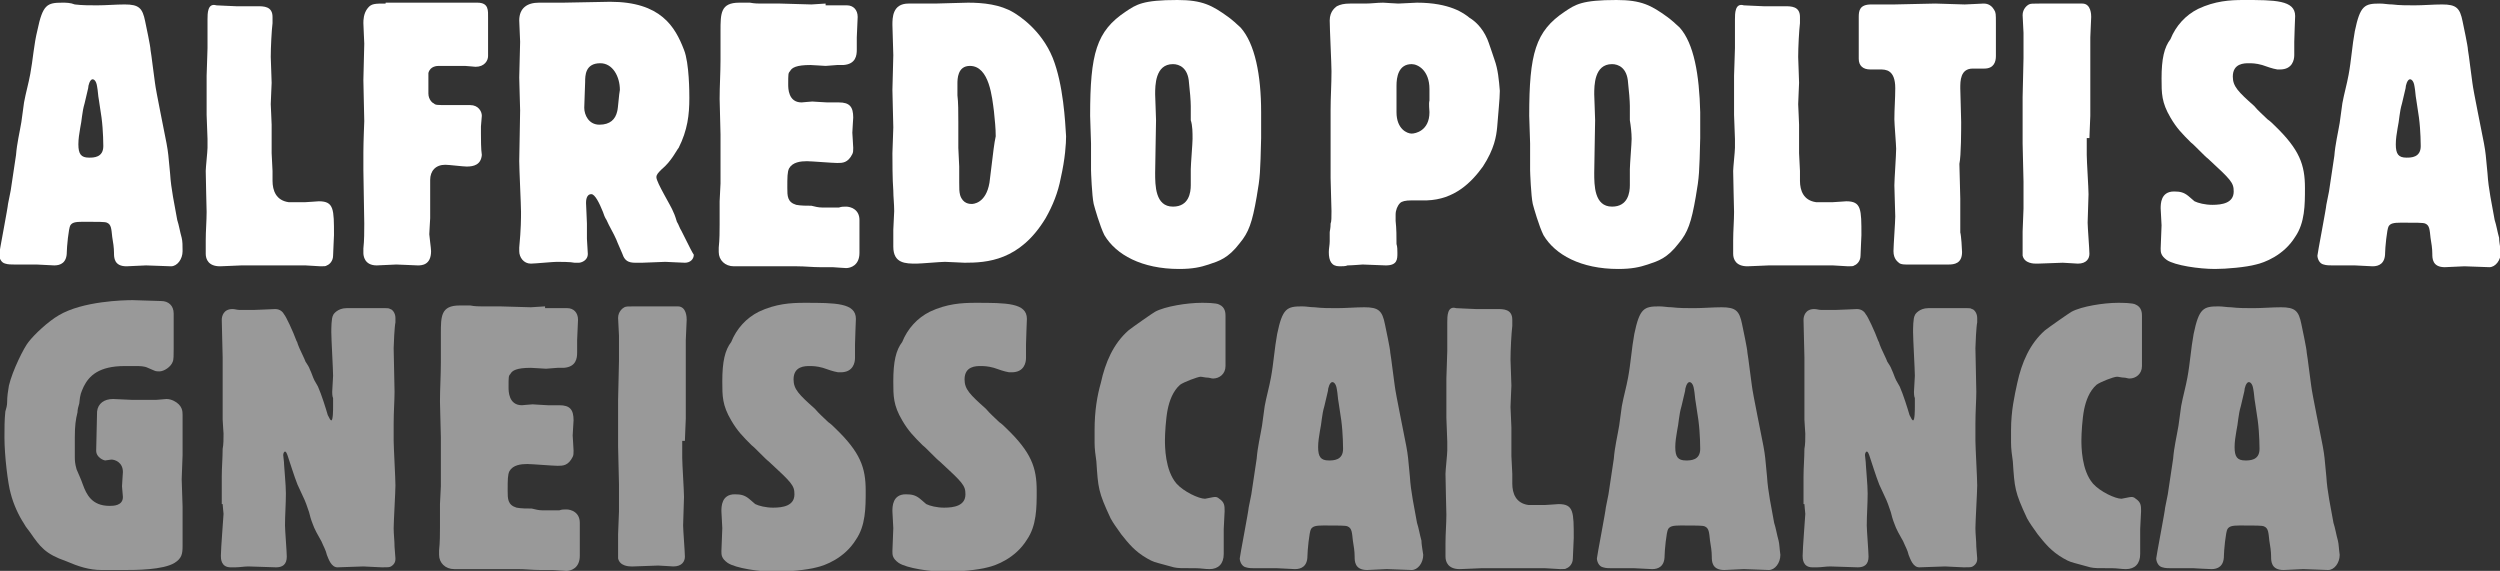 <svg xmlns="http://www.w3.org/2000/svg" viewBox="0 0 280.7 64.1"><rect x="0" y="0" width="280.7" height="64.1" fill="#333333" stroke="none"/><g fill="#fff"><g opacity=".5"><path d="m262.5 60.7c-.2-.7-.3-1.4-.5-2-.3-1.7-.7-3.5-.8-5.2-.2-2.1-.2-2.3-.4-3.4s-1.2-5.9-1.3-6.8c-.1-.6-.4-3.2-.5-3.7 0-.4-.5-2.7-.6-3.2-.3-1.5-.7-1.9-2.3-1.9-1 0-2.1.1-3.1.1-.8 0-1.7 0-2.5-.1-.5 0-.9-.1-1.4-.1-1.7 0-2.2.2-2.8 3.1-.3 1.6-.4 3.3-.7 4.9-.2 1.1-.5 2.1-.7 3.2-.1.7-.2 1.5-.3 2.2-.2 1.2-.5 2.4-.6 3.7-.1.6-.5 3.4-.6 4-.1.5-.2 1-.3 1.5 0 .3-1 5.5-1 5.7 0 .3.2.9.7 1 .3.1.7.1 1 .1h2.5s1.7.1 2 .1c.7 0 1.4-.3 1.4-1.5 0-.5.2-2.7.4-3s.5-.4 1.4-.4c1.7 0 2.5 0 2.7.1.5.2.5.7.6 1.6.1.6.2 1.2.2 1.8 0 .5 0 1.5 1.4 1.5.3 0 1.9-.1 2.2-.1.5 0 2.4.1 2.8.1.7 0 1.3-.8 1.3-1.7-.1-.7-.1-1.2-.2-1.6zm-10.4-9c-.9 0-1.2-.4-1.2-1.5 0-.6.1-1.2.2-1.8.2-.9.2-1.8.5-2.8.1-.5.3-1.2.4-1.7 0-.3.2-1 .5-1 .1 0 .4.1.5.8.1.5.1 1 .2 1.5.1.7.2 1.3.3 2 .2 1.5.2 3.2.2 3.2 0 1.3-1.1 1.3-1.6 1.3z"/><path d="m225.8 48.3v1.4c0 .7.1 1.4.2 2.1.2 3 .2 3.4 1.6 6.4.4.7.5.8 1.2 1.8.8 1 1.5 1.9 2.9 2.7.7.4.8.4 1.9.7.4.1.7.2 1.1.3.5.1.7.1 2.5.1.5 0 1 .1 1.5.1 1 0 1.6-.6 1.6-1.7v-2.8c0-.3.1-1.7.1-2 0-.6 0-1-.6-1.4-.2-.2-.4-.2-.5-.2-.2 0-1 .2-1.1.2-.7 0-2.4-.8-3.2-1.7-1.3-1.5-1.3-4.2-1.3-4.9s.1-2.4.3-3.4.6-2.1 1.4-2.8c.4-.3 1.9-.9 2.3-.9.2 0 .5.1.8.1.2 0 .4.1.6.1.7 0 1.4-.5 1.4-1.4v-5.6c0-.3 0-1-.7-1.3-.3-.2-1.6-.2-2-.2-1.6 0-4.1.4-5.2 1-.2.1-2.5 1.7-3 2.1-1.7 1.5-2.6 3.6-3.1 5.9-.3 1.4-.7 3.1-.7 5.3"/><path d="m202.6 56.6c0 .2.1 1 .1 1.1 0 .2-.3 3.9-.3 4.7 0 .3 0 1.3 1.1 1.3h.5c.5 0 1-.1 1.5-.1s2.7.1 3.1.1c.7 0 1.2-.3 1.2-1.2 0-.5-.2-3-.2-3.5 0-1.2.1-2.4.1-3.6 0-1-.2-2.9-.2-3.2 0-.4-.1-.9-.1-1.1s.1-.4.2-.4c.2 0 .3.5.8 2 .2.6.4 1.2.6 1.7.2.4.4.9.6 1.3.3.6.5 1.2.7 1.8.1.4.2.8.4 1.3.2.6.6 1.3 1 2 .2.5.5 1 .6 1.5.2.5.5 1.4 1.2 1.4.4 0 2.4-.1 2.9-.1.3 0 1.7.1 2.1.1.7 0 .8 0 1-.1.5-.3.5-.7.5-.9s-.1-1.1-.1-1.3c0-.7-.1-1.4-.1-2.1s.2-4.1.2-4.8c0-.8-.2-4.3-.2-5v-1.9c0-1.4.1-2.7.1-3.6 0-.8-.1-4.2-.1-4.9 0-.4.1-2.5.2-2.9v-.5c0-.6-.4-1-.6-1-.1-.1-.3-.1-.5-.1h-4.4c-1 0-1.5.7-1.5.8-.2.3-.2 1.5-.2 1.9 0 .8.2 4.2.2 4.9 0 .3-.1 1.5-.1 1.8 0 .1 0 .5.1.7v.9c0 .4 0 1.6-.2 1.6-.1 0-.2-.2-.4-.6-.2-.7-.7-2.3-1.1-3.2-.1-.2-.3-.5-.4-.7-.2-.4-.3-.8-.5-1.2-.1-.3-.3-.6-.5-.9 0-.1-.8-1.7-.8-1.8-.1-.2-.1-.4-.2-.5-.4-1.1-1.2-2.8-1.4-3-.1-.2-.4-.6-1-.6-.2 0-2 .1-2.4.1h-1.6c-.3 0-.5-.1-.8-.1-1 0-1.2.8-1.2 1.2 0 .7.1 3.6.1 4.2v7c0 .2.1 1.5.1 1.6 0 .6 0 1.2-.1 1.7 0 1-.1 2.1-.1 3.1v3.1z"/><path d="m199.7 60.7c-.2-.7-.3-1.4-.5-2-.3-1.7-.7-3.5-.8-5.2-.2-2.1-.2-2.3-.4-3.4s-1.2-5.9-1.3-6.8c-.1-.6-.4-3.2-.5-3.7 0-.4-.5-2.7-.6-3.2-.3-1.5-.7-1.9-2.3-1.9-1 0-2.1.1-3.1.1-.8 0-1.7 0-2.5-.1-.5 0-.9-.1-1.4-.1-1.7 0-2.2.2-2.8 3.1-.3 1.6-.4 3.3-.7 4.9-.2 1.1-.5 2.1-.7 3.2-.1.7-.2 1.5-.3 2.2-.2 1.2-.5 2.4-.6 3.7-.1.6-.5 3.4-.6 4-.1.5-.2 1-.3 1.5 0 .3-1 5.5-1 5.7 0 .3.2.9.7 1 .3.1.7.1 1 .1h2.5c.3 0 1.7.1 2 .1.7 0 1.4-.3 1.4-1.5 0-.5.2-2.7.4-3s.5-.4 1.4-.4c1.7 0 2.5 0 2.7.1.5.2.5.7.6 1.6.1.6.2 1.2.2 1.8 0 .5 0 1.5 1.4 1.5.3 0 1.9-.1 2.2-.1.5 0 2.4.1 2.8.1.7 0 1.3-.8 1.3-1.7-.1-.7-.1-1.2-.2-1.6zm-10.4-9c-.9 0-1.2-.4-1.2-1.5 0-.6.1-1.2.2-1.8.2-.9.2-1.8.5-2.8.1-.5.3-1.2.4-1.7 0-.3.2-1 .5-1 .1 0 .4.1.5.8.1.5.1 1 .2 1.5.1.7.2 1.3.3 2 .2 1.5.2 3.2.2 3.2 0 1.3-1.1 1.3-1.6 1.3z"/><path d="m162.5 36.2v3.2c0 .5-.1 2.7-.1 3.1v4.4c0 .4.1 2.3.1 2.7v1c0 .4-.2 2.2-.2 2.6 0 .7.1 4.4.1 4.6 0 1-.1 2.1-.1 3.2v1.5c0 .6.3 1.4 1.6 1.4.4 0 2.1-.1 2.4-.1h7.2c.2 0 1.5.1 1.7.1.4 0 .6 0 .7-.1.3-.1.7-.5.7-1.1 0-.4.1-1.9.1-2.3 0-2.9 0-3.8-1.7-3.8-.2 0-1.2.1-1.5.1h-1.9c-1.4-.2-1.8-1.3-1.8-2.4v-1.1c0-.3-.1-1.7-.1-2v-3.2c0-.4-.1-2-.1-2.3 0-.4.1-2.1.1-2.4 0-.5-.1-2.5-.1-2.9 0-1.1.1-3 .2-3.8v-.7c0-1.2-1-1.2-1.7-1.2h-2.4c-.4 0-1.9-.1-2.2-.1-1-.3-1 .9-1 1.6"/><path d="m159.6 60.7c-.2-.7-.3-1.4-.5-2-.3-1.7-.7-3.5-.8-5.2-.2-2.1-.2-2.3-.4-3.4s-1.2-5.9-1.3-6.8c-.1-.6-.4-3.2-.5-3.7 0-.4-.5-2.7-.6-3.2-.3-1.5-.7-1.9-2.3-1.9-1 0-2.1.1-3.1.1-.8 0-1.7 0-2.5-.1-.5 0-.9-.1-1.4-.1-1.7 0-2.2.2-2.8 3.1-.3 1.6-.4 3.3-.7 4.9-.2 1.1-.5 2.1-.7 3.2-.1.7-.2 1.5-.3 2.2-.2 1.2-.5 2.4-.6 3.7-.1.6-.5 3.4-.6 4-.1.5-.2 1-.3 1.5 0 .3-1 5.5-1 5.7 0 .3.2.9.7 1 .3.1.7.1 1 .1h2.5c.3 0 1.7.1 2 .1.7 0 1.4-.3 1.4-1.5 0-.5.2-2.7.4-3s.5-.4 1.4-.4c1.7 0 2.5 0 2.7.1.5.2.5.7.6 1.6.1.6.2 1.2.2 1.8 0 .5 0 1.5 1.4 1.5.3 0 1.9-.1 2.2-.1.5 0 2.4.1 2.8.1.7 0 1.3-.8 1.3-1.7-.1-.7-.2-1.2-.2-1.6zm-10.4-9c-.9 0-1.2-.4-1.2-1.5 0-.6.1-1.2.2-1.8.2-.9.2-1.8.5-2.8.1-.5.3-1.2.4-1.7 0-.3.2-1 .5-1 .1 0 .4.1.5.8.1.5.1 1 .2 1.5.1.7.2 1.3.3 2 .2 1.5.2 3.2.2 3.2 0 1.3-1.1 1.3-1.6 1.3z"/><path d="m122.9 48.3v1.4c0 .7.1 1.4.2 2.1.2 3 .2 3.4 1.6 6.4.4.7.5.8 1.2 1.8.8 1 1.5 1.9 2.9 2.7.7.4.8.4 1.9.7.4.1.7.2 1.1.3.5.1.7.1 2.5.1.5 0 1 .1 1.5.1 1 0 1.6-.6 1.6-1.7v-2.8c0-.3.1-1.7.1-2 0-.6 0-1-.6-1.4-.2-.2-.4-.2-.5-.2-.2 0-1 .2-1.1.2-.7 0-2.4-.8-3.2-1.7-1.3-1.5-1.3-4.2-1.3-4.9s.1-2.4.3-3.4.6-2.1 1.4-2.8c.4-.3 2-.9 2.3-.9.2 0 .5.1.8.1.2 0 .4.1.6.1.7 0 1.4-.5 1.4-1.4v-5.6c0-.3 0-1-.7-1.3-.3-.2-1.6-.2-2-.2-1.6 0-4.1.4-5.2 1-.2.1-2.5 1.7-3 2.1-1.7 1.5-2.6 3.6-3.1 5.9-.4 1.4-.7 3.1-.7 5.3"/><path d="m100.3 42.8c0 1.7 0 2.7 1 4.4.7 1.2 1.3 1.8 2.3 2.8.3.2 1.6 1.6 1.9 1.8 2.6 2.4 2.9 2.7 2.9 3.7 0 1.3-1.3 1.5-2.4 1.5-.8 0-1.6-.2-2-.4-.2-.2-.5-.4-.7-.6-.5-.4-.9-.5-1.6-.5-1.5 0-1.5 1.4-1.5 1.9 0 .3.1 1.6.1 1.9 0 .4-.1 2.2-.1 2.6s0 .8.7 1.3c.9.6 3.6 1 5.4 1 1.3 0 3.5-.2 4.6-.5.9-.2 3.1-1 4.4-3.1 1.1-1.6 1.1-3.6 1.1-5.5 0-2.6-.6-4.3-3.4-7-.2-.2-.5-.5-.8-.7-.4-.4-1.1-1-1.5-1.5-1.8-1.6-2.4-2.2-2.4-3.3 0-1.5 1.3-1.5 1.8-1.5.3 0 .8 0 1.5.2.6.2 1.1.4 1.7.5h.3c1.4 0 1.6-1.1 1.6-1.6v-1.5c0-.5.1-2.8.1-2.9 0-1.8-2.3-1.8-5.8-1.8-1.5 0-3.2.1-5.1 1-1.4.7-2.5 1.9-3.1 3.4-.7.9-1 2.2-1 4.4"/><path d="m81.1 42.8c0 1.7 0 2.7 1 4.4.7 1.2 1.3 1.8 2.3 2.8.3.2 1.6 1.6 1.9 1.8 2.6 2.4 2.9 2.7 2.9 3.7 0 1.3-1.3 1.5-2.4 1.5-.8 0-1.6-.2-2-.4-.2-.2-.5-.4-.7-.6-.5-.4-.9-.5-1.6-.5-1.5 0-1.5 1.4-1.5 1.9 0 .3.1 1.6.1 1.9 0 .4-.1 2.2-.1 2.6s0 .8.7 1.3c.9.6 3.6 1 5.4 1 1.3 0 3.5-.2 4.6-.5.9-.2 3.1-1 4.4-3.1 1.1-1.6 1.1-3.6 1.1-5.5 0-2.6-.6-4.3-3.4-7-.2-.2-.5-.5-.8-.7-.4-.4-1.1-1-1.5-1.5-1.8-1.6-2.4-2.2-2.4-3.3 0-1.5 1.3-1.5 1.8-1.5.3 0 .8 0 1.5.2.6.2 1.1.4 1.7.5h.3c1.4 0 1.6-1.1 1.6-1.6v-1.5c0-.5.1-2.8.1-2.9 0-1.8-2.3-1.8-5.8-1.8-1.5 0-3.2.1-5.1 1-1.4.7-2.5 1.9-3.1 3.4-.7.9-1 2.2-1 4.4"/><path d="m76.9 49.5c0-.4.1-2.2.1-2.5v-8.8c0-.4.1-1.9.1-2.3 0-.2 0-1.5-1-1.5h-4.8c-.8 0-1 0-1.2.1s-.7.5-.7 1.2c0 .3.1 1.7.1 2v2.8c0 .7-.1 3.8-.1 4.4v5.2c0 .7.1 3.7.1 4.3v3c0 .4-.1 2.2-.1 2.6v2.7c.2.9 1.3.9 1.5.9h.2c.4 0 2.4-.1 2.8-.1.3 0 1.5.1 1.7.1 1 0 1.3-.6 1.3-1.1s-.2-3-.2-3.5.1-2.7.1-3.2c0-.7-.2-3.7-.2-4.4v-1.9z"/><path d="m61.2 34.4c-.2 0-1.4.1-1.6.1-.5 0-3-.1-3.5-.1h-2.1c-.2 0-.7 0-1.2-.1h-1.2c-2.1 0-2.1 1.2-2.1 3.2v3.2c0 1.5-.1 2.9-.1 4.4 0 .6.1 3.4.1 4v5.5c0 .3-.1 1.7-.1 2v2.6c0 .7 0 1.7-.1 2.6v.5c0 .9.7 1.6 1.7 1.6h7.1c.9 0 1.7.1 2.6.1h1.4c.2 0 1.2.1 1.5.1.5 0 1.5-.3 1.5-1.7v-3.7c0-1.2-1-1.5-1.5-1.5-.3 0-.5 0-.8.1h-1.9c-.4 0-.8-.1-1.2-.2-.5 0-1.2 0-1.7-.1-1-.3-1-1-1-1.9 0-1.2 0-1.8.2-2.2.4-.7 1.3-.8 2-.8.5 0 2.9.2 3.4.2.6 0 1.2 0 1.7-1 .1-.2.1-.4.1-.7s-.1-1.5-.1-1.7c0-.3.1-1.5.1-1.7 0-1.2-.4-1.7-1.6-1.7h-1.3c-.3 0-1.5-.1-1.7-.1s-1.1.1-1.2.1c-1.5 0-1.5-1.6-1.5-2 0-1.2 0-1.3.2-1.5.2-.4.7-.7 2.3-.7.3 0 1.5.1 1.7.1s1.1-.1 1.3-.1h.7c1.4-.1 1.5-1.1 1.5-1.7v-1.4c0-.4.1-1.9.1-2.3 0-.8-.5-1.3-1.2-1.3h-2.5z"/><path d="m25 56.6c0 .2.1 1 .1 1.1 0 .2-.3 3.9-.3 4.7 0 .3 0 1.3 1.1 1.3h.5c.5 0 1-.1 1.5-.1s2.7.1 3.1.1c.7 0 1.2-.3 1.2-1.2 0-.5-.2-3-.2-3.5 0-1.2.1-2.4.1-3.6 0-1-.2-2.9-.2-3.2 0-.4-.1-.9-.1-1.1s.1-.4.2-.4c.2 0 .3.5.8 2 .2.6.4 1.2.6 1.7.2.4.4.9.6 1.3.3.6.5 1.2.7 1.8.1.4.2.8.4 1.3.2.6.6 1.3 1 2 .2.5.5 1 .6 1.5.2.5.5 1.4 1.2 1.4.4 0 2.4-.1 2.9-.1.3 0 1.7.1 2.1.1.7 0 .8 0 1-.1.5-.3.5-.7.5-.9s-.1-1.1-.1-1.3c0-.7-.1-1.4-.1-2.1s.2-4.1.2-4.8c0-.8-.2-4.3-.2-5v-1.9c0-1.4.1-2.7.1-3.6 0-.8-.1-4.2-.1-4.9 0-.4.1-2.5.2-2.9v-.5c0-.6-.4-1-.6-1-.1-.1-.3-.1-.5-.1h-4.4c-1 0-1.5.7-1.5.8-.2.3-.2 1.5-.2 1.9 0 .8.2 4.2.2 4.9 0 .3-.1 1.5-.1 1.8 0 .1 0 .5.1.7v.9c0 .4 0 1.6-.2 1.6-.1 0-.2-.2-.4-.6-.2-.7-.7-2.3-1.1-3.2-.1-.2-.3-.5-.4-.7-.2-.4-.3-.8-.5-1.2-.1-.3-.3-.6-.5-.9 0-.1-.8-1.7-.8-1.8-.1-.2-.1-.4-.2-.5-.4-1.1-1.2-2.8-1.4-3-.1-.2-.4-.6-1-.6-.2 0-2 .1-2.4.1h-1.6c-.3 0-.5-.1-.8-.1-1 0-1.2.8-1.2 1.2 0 .7.1 3.6.1 4.2v7c0 .2.1 1.5.1 1.6 0 .6 0 1.2-.1 1.7 0 1-.1 2.1-.1 3.1v3.1z"/><path d="m.5 49.1c0 2.1.4 5.3.7 6.3.3 1.2.9 2.5 1.5 3.4.2.4.5.7.7 1 1.1 1.6 1.7 2.4 4 3.2 1.4.6 2.6 1 4 1h2.6c1.2 0 4.3 0 5.6-.8.8-.5.9-1 .9-1.9v-4.4c0-.5-.1-2.6-.1-3.1 0-.4.1-2.3.1-2.7v-4.5c0-.4 0-1.1-1-1.6-.2-.1-.5-.2-.8-.2-.2 0-1 .1-1.2.1h-2.6c-.3 0-1.9-.1-2.2-.1-1 0-1.7.5-1.8 1.4 0 .1-.1 4.2-.1 4.4 0 .8.9 1.1 1 1.1s.6-.1.7-.1c.4 0 1.3.3 1.3 1.4 0 .2-.1 1.3-.1 1.6 0 .2.1 1 .1 1.2 0 1-1.1 1-1.5 1-2 0-2.6-1.3-3-2.4-.2-.6-.5-1.2-.7-1.7-.2-.7-.2-1-.2-1.5v-2.1c0-1.3.1-2 .3-2.8 0-.3.1-.7.2-1 .1-1.1.2-1.2.5-1.9.6-1.2 1.7-2.3 4.6-2.3h1.2c.5 0 1 0 1.4.2.2.1.5.2.7.3s.4.1.6.1c.5 0 1.3-.5 1.5-1.1.1-.2.1-.8.1-1.4v-4c0-.9-.6-1.4-1.4-1.4-.5 0-2.7-.1-3.2-.1-1 0-5.6.1-8.3 1.7-1.2.7-2.7 2.1-3.4 3-.5.6-1.8 3.2-2.2 4.9-.1.6-.2 1.2-.2 1.9 0 .3-.1.7-.2 1-.1 1-.1 1.8-.1 2.9"/></g><path d="m280.6 26.7c-.2-.7-.3-1.4-.5-2-.3-1.7-.7-3.5-.8-5.2-.2-2.1-.2-2.3-.4-3.4s-1.2-5.9-1.3-6.8c-.1-.6-.4-3.2-.5-3.7 0-.4-.5-2.7-.6-3.2-.3-1.5-.7-1.9-2.3-1.9-1 0-2.1.1-3.1.1-.8 0-1.7 0-2.5-.1-.5 0-.9-.1-1.4-.1-1.7 0-2.2.2-2.8 3.1-.3 1.6-.4 3.3-.7 4.9-.2 1.1-.5 2.1-.7 3.2-.1.7-.2 1.5-.3 2.2-.2 1.2-.5 2.4-.6 3.7-.1.6-.5 3.4-.6 4-.1.5-.2 1-.3 1.5 0 .3-1 5.5-1 5.7 0 .3.2.9.7 1 .3.1.7.1 1 .1h2.5c.3 0 1.7.1 2 .1.7 0 1.4-.3 1.4-1.5 0-.5.2-2.7.4-3s.5-.4 1.4-.4c1.7 0 2.5 0 2.7.1.5.2.5.7.6 1.6.1.6.2 1.2.2 1.8 0 .5 0 1.5 1.4 1.5.3 0 1.9-.1 2.2-.1.5 0 2.4.1 2.8.1.7 0 1.3-.8 1.3-1.7-.1-.7-.2-1.2-.2-1.6zm-10.4-9c-.9 0-1.2-.4-1.2-1.5 0-.6.1-1.2.2-1.8.2-.9.2-1.8.5-2.8.1-.5.3-1.2.4-1.7 0-.3.2-1 .5-1 .1 0 .4.1.5.8.1.5.1 1 .2 1.5.1.7.2 1.3.3 2 .2 1.5.2 3.2.2 3.2 0 1.3-1.1 1.3-1.6 1.3z"/><path d="m242.7 8.8c0 1.7 0 2.7 1 4.4.7 1.2 1.3 1.8 2.3 2.8.3.2 1.6 1.6 1.9 1.8 2.6 2.4 2.9 2.7 2.9 3.7 0 1.3-1.3 1.5-2.4 1.5-.8 0-1.6-.2-2-.4-.2-.2-.5-.4-.7-.6-.5-.4-.9-.5-1.6-.5-1.5 0-1.5 1.4-1.5 1.9 0 .3.1 1.6.1 1.9 0 .4-.1 2.2-.1 2.6s0 .8.7 1.3c.9.6 3.6 1 5.4 1 1.3 0 3.5-.2 4.6-.5.9-.2 3.1-1 4.4-3.1 1.1-1.6 1.1-3.6 1.1-5.5 0-2.6-.6-4.3-3.4-7-.2-.2-.5-.5-.8-.7-.4-.4-1.1-1-1.5-1.5-1.8-1.6-2.4-2.2-2.4-3.3 0-1.5 1.3-1.5 1.8-1.5.3 0 .8 0 1.5.2.6.2 1.1.4 1.7.5h.3c1.4 0 1.6-1.1 1.6-1.6v-1.5c0-.5.1-2.8.1-2.9-0-1.8-2.3-1.8-5.8-1.8-1.5 0-3.2.1-5.1 1-1.4.7-2.5 1.9-3.1 3.4-.7.9-1 2.2-1 4.4"/><path d="m234.6 15.5c0-.4.1-2.2.1-2.5v-8.8c0-.4.1-2 .1-2.3 0-.2 0-1.5-1-1.5h-4.8c-.8 0-1 0-1.2.1s-.7.5-.7 1.2c0 .3.1 1.7.1 2v2.8c0 .7-.1 3.8-.1 4.4v5.2c0 .7.1 3.7.1 4.3v3c0 .4-.1 2.2-.1 2.6v2.7c.2.9 1.3.9 1.5.9h.2c.4 0 2.4-.1 2.8-.1.3 0 1.5.1 1.7.1 1 0 1.3-.6 1.3-1.1s-.2-3-.2-3.5.1-2.7.1-3.2c0-.7-.2-3.7-.2-4.4v-1.9z"/><path d="m220.2 13.7c0-.6-.1-3.3-.1-3.8 0-.8 0-2.2 1.4-2.2h1.3c1.1 0 1.3-.8 1.3-1.4v-3.7c0-1 0-1.2-.2-1.5-.4-.7-1-.7-1.2-.7-.3 0-1.7.1-2.1.1-.5 0-2.8-.1-3.3-.1-.7 0-4 .1-4.6.1h-2.6c-1.3 0-1.4.7-1.4 1.4v4.7c0 .8.5 1.2 1.3 1.2h1.1c.6 0 1.7 0 1.7 2.1 0 1.2-.1 2.3-.1 3.5 0 .5.2 2.9.2 3.3 0 .7-.2 3.5-.2 4.1s.1 3 .1 3.5c0 .6-.2 3.3-.2 3.9 0 .9.5 1.2.6 1.3s.3.2.8.2h4.8c.6 0 1.5-.1 1.5-1.4 0-.3-.1-1.9-.2-2.2v-3.8c0-.6-.1-3.4-.1-3.9.2-.9.2-4 .2-4.7"/><path d="m194.8 2.2v3.2c0 .5-.1 2.7-.1 3.1v4.4c0 .4.1 2.3.1 2.7v1c0 .4-.2 2.2-.2 2.6 0 .7.1 4.4.1 4.6 0 1-.1 2.1-.1 3.2v1.5c0 .6.3 1.4 1.6 1.4.4 0 2.1-.1 2.4-.1h7.2c.2 0 1.5.1 1.7.1.4 0 .6 0 .7-.1.3-.1.7-.5.7-1.1 0-.4.1-2 .1-2.3 0-2.9 0-3.8-1.7-3.8-.2 0-1.2.1-1.5.1h-1.9c-1.4-.2-1.8-1.3-1.8-2.4v-1.1c0-.3-.1-1.7-.1-2v-3.2c0-.4-.1-2-.1-2.3 0-.4.1-2.1.1-2.4 0-.5-.1-2.5-.1-2.9 0-1.1.1-3 .2-3.8v-.7c0-1.2-1-1.2-1.7-1.2h-2.4c-.4 0-1.9-.1-2.2-.1-1-.3-1 .9-1 1.6"/><path d="m188.6 3.1c-.3-.3-1.1-1-1.4-1.2-1.8-1.3-2.9-1.9-5.7-1.9-3.9 0-4.6.5-5.8 1.3-3.3 2.2-4 4.7-4 11.7 0 .5.1 2.6.1 3.1v3c0 .2.1 2.9.3 3.8.1.4.7 2.5 1.2 3.5 1.3 2.2 4.2 3.8 8.4 3.8 1.5 0 2.4-.2 3.3-.5 1.2-.4 2.2-.7 3.5-2.4 1-1.2 1.4-2.3 1.9-5.2.4-2.3.4-2.7.5-6.6v-2.9c-.1-4.2-.7-7.7-2.3-9.5zm-5.4 12.5c0 .5-.2 2.9-.2 3.4v1.8c0 .8-.2 2.4-2 2.4-2 0-2-2.4-2-3.8 0-1 .1-5.1.1-5.9 0-.5-.1-2.5-.1-2.9 0-1 0-3.4 2-3.4.7 0 1.7.4 1.8 2.1.1.8.2 2.1.2 2.6v1.6c.1.6.2 1.4.2 2.1z"/><path d="m167.8 6.7c-.1-.3-.7-2.1-.8-2.3-.6-1.4-1.5-2.1-2-2.4-.6-.5-2.2-1.7-5.9-1.7-.3 0-1.8.1-2.1.1s-1.5-.1-1.7-.1c-.7 0-1.3.1-2 .1h-1.7c-.7 0-1.1.1-1.5.3-.1.1-.8.5-.8 1.6 0 .9.2 4.9.2 5.7 0 1.5-.1 2.9-.1 4.3v7.7c0 .6.1 3.2.1 3.7 0 .7 0 1.2-.1 1.4 0 .6-.1.8-.1 1v1c0 .4-.1.8-.1 1.2 0 1 .3 1.6 1.2 1.6.3 0 .7 0 .9-.1.5 0 1.6-.1 1.7-.1.4 0 2.2.1 2.6.1 1.3 0 1.3-.7 1.3-1.4 0-.3 0-.7-.1-1 0-.8 0-1.7-.1-2.6v-.7c0-.5.2-1 .5-1.3.2-.2.6-.3 1.3-.3h1.7c3.1-.1 5-2 6.3-3.8 1.3-2 1.5-3.4 1.6-4.4.1-1.4.3-3.2.3-4.1-.1-1.2-.2-2.4-.6-3.5zm-7.3 5.9c0 2.1-1.6 2.4-2 2.4-.5 0-1.7-.5-1.7-2.4v-3c0-.9.2-2.4 1.7-2.4.7 0 2 .7 2 2.8v1.3c-.1.3 0 1.1 0 1.3z"/><path d="m139.3 3.1c-.3-.3-1.1-1-1.4-1.2-1.8-1.3-2.9-1.9-5.7-1.9-3.9 0-4.6.5-5.8 1.3-3.3 2.2-4 4.7-4 11.7 0 .5.1 2.6.1 3.1v3c0 .2.1 2.9.3 3.8.1.4.7 2.5 1.2 3.5 1.3 2.2 4.2 3.8 8.4 3.8 1.5 0 2.4-.2 3.3-.5 1.2-.4 2.2-.7 3.5-2.4 1-1.2 1.4-2.3 1.9-5.2.4-2.3.4-2.7.5-6.6v-2.9c0-4.2-.7-7.7-2.3-9.5zm-5.4 12.5c0 .5-.2 2.9-.2 3.4v1.8c0 .8-.2 2.4-2 2.4-2 0-2-2.4-2-3.8 0-1 .1-5.1.1-5.9 0-.5-.1-2.5-.1-2.9 0-1 0-3.4 2-3.4.7 0 1.7.4 1.8 2.1.1.8.2 2.1.2 2.6v1.6c.2.6.2 1.4.2 2.1z"/><path d="m118.2 6.5c-1.3-3.2-3.9-4.8-4.4-5.1-1.5-.9-3.4-1.1-5.1-1.1-.6 0-3.2.1-3.7.1h-3c-1.8 0-1.8 1.6-1.8 2.4 0 .5.1 2.9.1 3.4 0 .6-.1 3.4-.1 3.9 0 .7.1 3.6.1 4.2 0 .5-.1 2.5-.1 2.9 0 .7 0 3 .1 4.2 0 .7.1 1.5.1 2.3 0 .3-.1 1.8-.1 2.1v1.9c0 1.9 1.4 1.9 2.6 1.9.5 0 2.7-.2 3.2-.2.4 0 1.9.1 2.2.1 2.5 0 6.2-.2 9.1-5 .8-1.4 1.4-2.9 1.7-4.5.5-2.2.6-3.9.6-4.7-.1-1.6-.3-5.8-1.5-8.8zm-7.1 14c-.4 2.4-1.9 2.4-2 2.4-.2 0-1 0-1.3-1-.1-.4-.1-.7-.1-1.4v-1.8c0-.3-.1-1.8-.1-2.1v-2.9c0-1.1 0-2.2-.1-3v-1.3c0-.5 0-2 1.4-2 2.2 0 2.5 3.6 2.7 5.1.1 1 .2 1.9.2 2.8-.2 1-.2 1.1-.7 5.2z"/><path d="m92.7.4c-.2 0-1.4.1-1.6.1-.5 0-3-.1-3.5-.1h-2.2c-.2 0-.7 0-1.2-.1h-1.2c-2.1 0-2.1 1.2-2.1 3.2v3.2c0 1.5-.1 2.9-.1 4.4 0 .6.1 3.4.1 4v5.5c0 .3-.1 1.7-.1 2v2.6c0 .7 0 1.7-.1 2.6v.5c0 .9.7 1.6 1.7 1.6h7.1c.9 0 1.7.1 2.6.1h1.4c.2 0 1.2.1 1.5.1.5 0 1.5-.3 1.5-1.7v-3.7c0-1.2-1-1.5-1.5-1.5-.3 0-.5 0-.8.1h-1.9c-.4 0-.8-.1-1.2-.2-.5 0-1.2 0-1.7-.1-1-.3-1-1-1-1.9 0-1.2 0-1.8.2-2.2.4-.7 1.3-.8 2-.8.5 0 2.9.2 3.4.2.6 0 1.2 0 1.7-1 .1-.2.1-.4.1-.7s-.1-1.5-.1-1.7c0-.3.1-1.5.1-1.7 0-1.2-.4-1.7-1.6-1.7h-1.3c-.3 0-1.5-.1-1.7-.1s-1.1.1-1.2.1c-1.5 0-1.5-1.6-1.5-2 0-1.2 0-1.3.2-1.5.2-.4.7-.7 2.3-.7.3 0 1.5.1 1.7.1s1.1-.1 1.3-.1h.7c1.4-.1 1.5-1.1 1.5-1.7v-1.4c0-.4.1-1.9.1-2.3 0-.8-.5-1.3-1.2-1.3h-2.4v-.2z"/><path d="m76.5 25.9c-.2-.3-.3-.7-.5-1-.1-.3-.2-.7-.4-1.1-.2-.6-1.9-3.3-1.9-3.9 0-.3.2-.5.6-.9 1.1-.9 1.7-2.2 1.9-2.4 1-2 1.2-3.7 1.2-5.6 0-.5 0-3.9-.6-5.4-1-2.6-2.6-5.4-8.3-5.4-.8 0-4.5.1-5.3.1h-2.7c-1.3 0-2.2.6-2.2 2 0 .4.1 2 .1 2.4 0 .6-.1 3.4-.1 4s.1 3.2.1 3.7c0 .9-.1 4.9-.1 5.7 0 .9.2 4.9.2 5.7 0 .7 0 1.9-.2 4v.4c0 .7.5 1.4 1.3 1.4.4 0 2.5-.2 2.9-.2s1.6 0 2 .1h.5c.2 0 1-.2 1-1 0-.2-.1-1.5-.1-1.7v-1.7c0-.4-.1-2-.1-2.3 0-.2 0-1 .6-1 .4 0 .9 1 1.3 2 .1.3.2.6.4.9.3.7.8 1.5 1.1 2.2.1.3.7 1.6.8 1.9.2.4.5.7 1.3.7h.8c.5 0 2.1-.1 2.6-.1.3 0 1.8.1 2.2.1.6 0 1-.4 1-.9-.2-.3-.3-.5-1.4-2.7zm-7.2-13.4c-.2.9-.8 1.5-2 1.5s-1.7-1.1-1.7-1.9c0-.5.1-2.5.1-2.9 0-.7 0-2.1 1.7-2.1 1.4 0 2.2 1.5 2.2 3-.1.4-.2 2.1-.3 2.4z"/><path d="m43.3.4c-1.2 0-1.6 0-2 .5-.5.6-.5 1.4-.5 1.7 0 .4.1 2 .1 2.3 0 .6-.1 3.5-.1 4.1 0 .7.1 4 .1 4.6 0 0-.1 2.4-.1 3.5v2c0 1 .1 5.1.1 6s0 1.9-.1 2.8v.5c0 .3.1 1.4 1.5 1.4.3 0 1.9-.1 2.2-.1.4 0 2.1.1 2.4.1.4 0 1.5 0 1.5-1.6 0-.3-.2-1.7-.2-1.9 0-.3.1-1.6.1-1.8v-4.3c0-1 .6-1.7 1.7-1.7.4 0 2 .2 2.4.2.8 0 1.6-.2 1.7-1.3-.1-.6-.1-1.9-.1-2.4v-.8c0-.2.1-1 .1-1.2 0-.5-.4-1.2-1.3-1.2h-2.4c-1.4 0-1.5 0-1.7-.2-.1 0-.6-.4-.6-1.1v-2.3c.2-.8 1-.8 1.2-.8h2.9c.2 0 1.1.1 1.2.1 1 0 1.4-.7 1.4-1.2v-4.3c0-.8.1-1.7-1.2-1.7h-10.3z"/><path d="m23.3 2.2v3.2c0 .5-.1 2.7-.1 3.1v4.4c0 .4.1 2.3.1 2.7v1c0 .4-.2 2.2-.2 2.6 0 .7.1 4.4.1 4.6 0 1-.1 2.1-.1 3.2v1.5c0 .6.3 1.4 1.6 1.4.4 0 2.1-.1 2.4-.1h7.2c.2 0 1.5.1 1.7.1.4 0 .6 0 .7-.1.3-.1.7-.5.7-1.1 0-.4.1-2 .1-2.3 0-2.9 0-3.8-1.7-3.8-.2 0-1.2.1-1.5.1h-1.9c-1.4-.2-1.8-1.3-1.8-2.4v-1.1c0-.3-.1-1.7-.1-2v-3.2c0-.4-.1-2-.1-2.3 0-.4.1-2.1.1-2.4 0-.5-.1-2.5-.1-2.9 0-1.1.1-3 .2-3.8v-.7c0-1.2-1-1.2-1.7-1.2h-2.4c-.4 0-1.9-.1-2.2-.1-1-.3-1 .9-1 1.6"/><path d="m20.4 26.7c-.2-.7-.3-1.4-.5-2-.3-1.7-.7-3.5-.8-5.2-.2-2.1-.2-2.3-.4-3.4s-1.2-5.9-1.3-6.8c-.1-.6-.4-3.2-.5-3.7 0-.4-.5-2.7-.6-3.2-.3-1.5-.7-1.9-2.3-1.9-1 0-2.1.1-3.1.1-.8 0-1.7 0-2.5-.1-.5-.2-1-.2-1.4-.2-1.7 0-2.2.2-2.8 3.1-.4 1.6-.5 3.3-.8 4.9-.2 1.1-.5 2.1-.7 3.2-.1.7-.2 1.5-.3 2.2-.2 1.2-.5 2.4-.6 3.7-.1.6-.5 3.4-.6 4-.1.5-.2 1-.3 1.5 0 .3-1 5.5-1 5.7 0 .3.2.9.7 1 .3.1.7.1 1 .1h2.5c.3 0 1.7.1 2 .1.7 0 1.4-.3 1.4-1.5 0-.5.2-2.7.4-3s.5-.4 1.4-.4c1.7 0 2.5 0 2.7.1.5.2.5.7.6 1.6.1.6.2 1.2.2 1.8 0 .5 0 1.5 1.4 1.5.3 0 1.9-.1 2.2-.1.5 0 2.4.1 2.8.1.7 0 1.3-.8 1.3-1.7 0-.6 0-1.1-.1-1.5zm-10.4-9c-.9 0-1.2-.4-1.2-1.5 0-.6.1-1.2.2-1.8.2-.9.2-1.8.5-2.8.1-.5.3-1.2.4-1.7 0-.3.2-1 .5-1 .1 0 .4.1.5.8.1.5.1 1 .2 1.5.1.7.2 1.3.3 2 .2 1.5.2 3.2.2 3.2 0 1.3-1.1 1.3-1.6 1.3z"/></g></svg>
